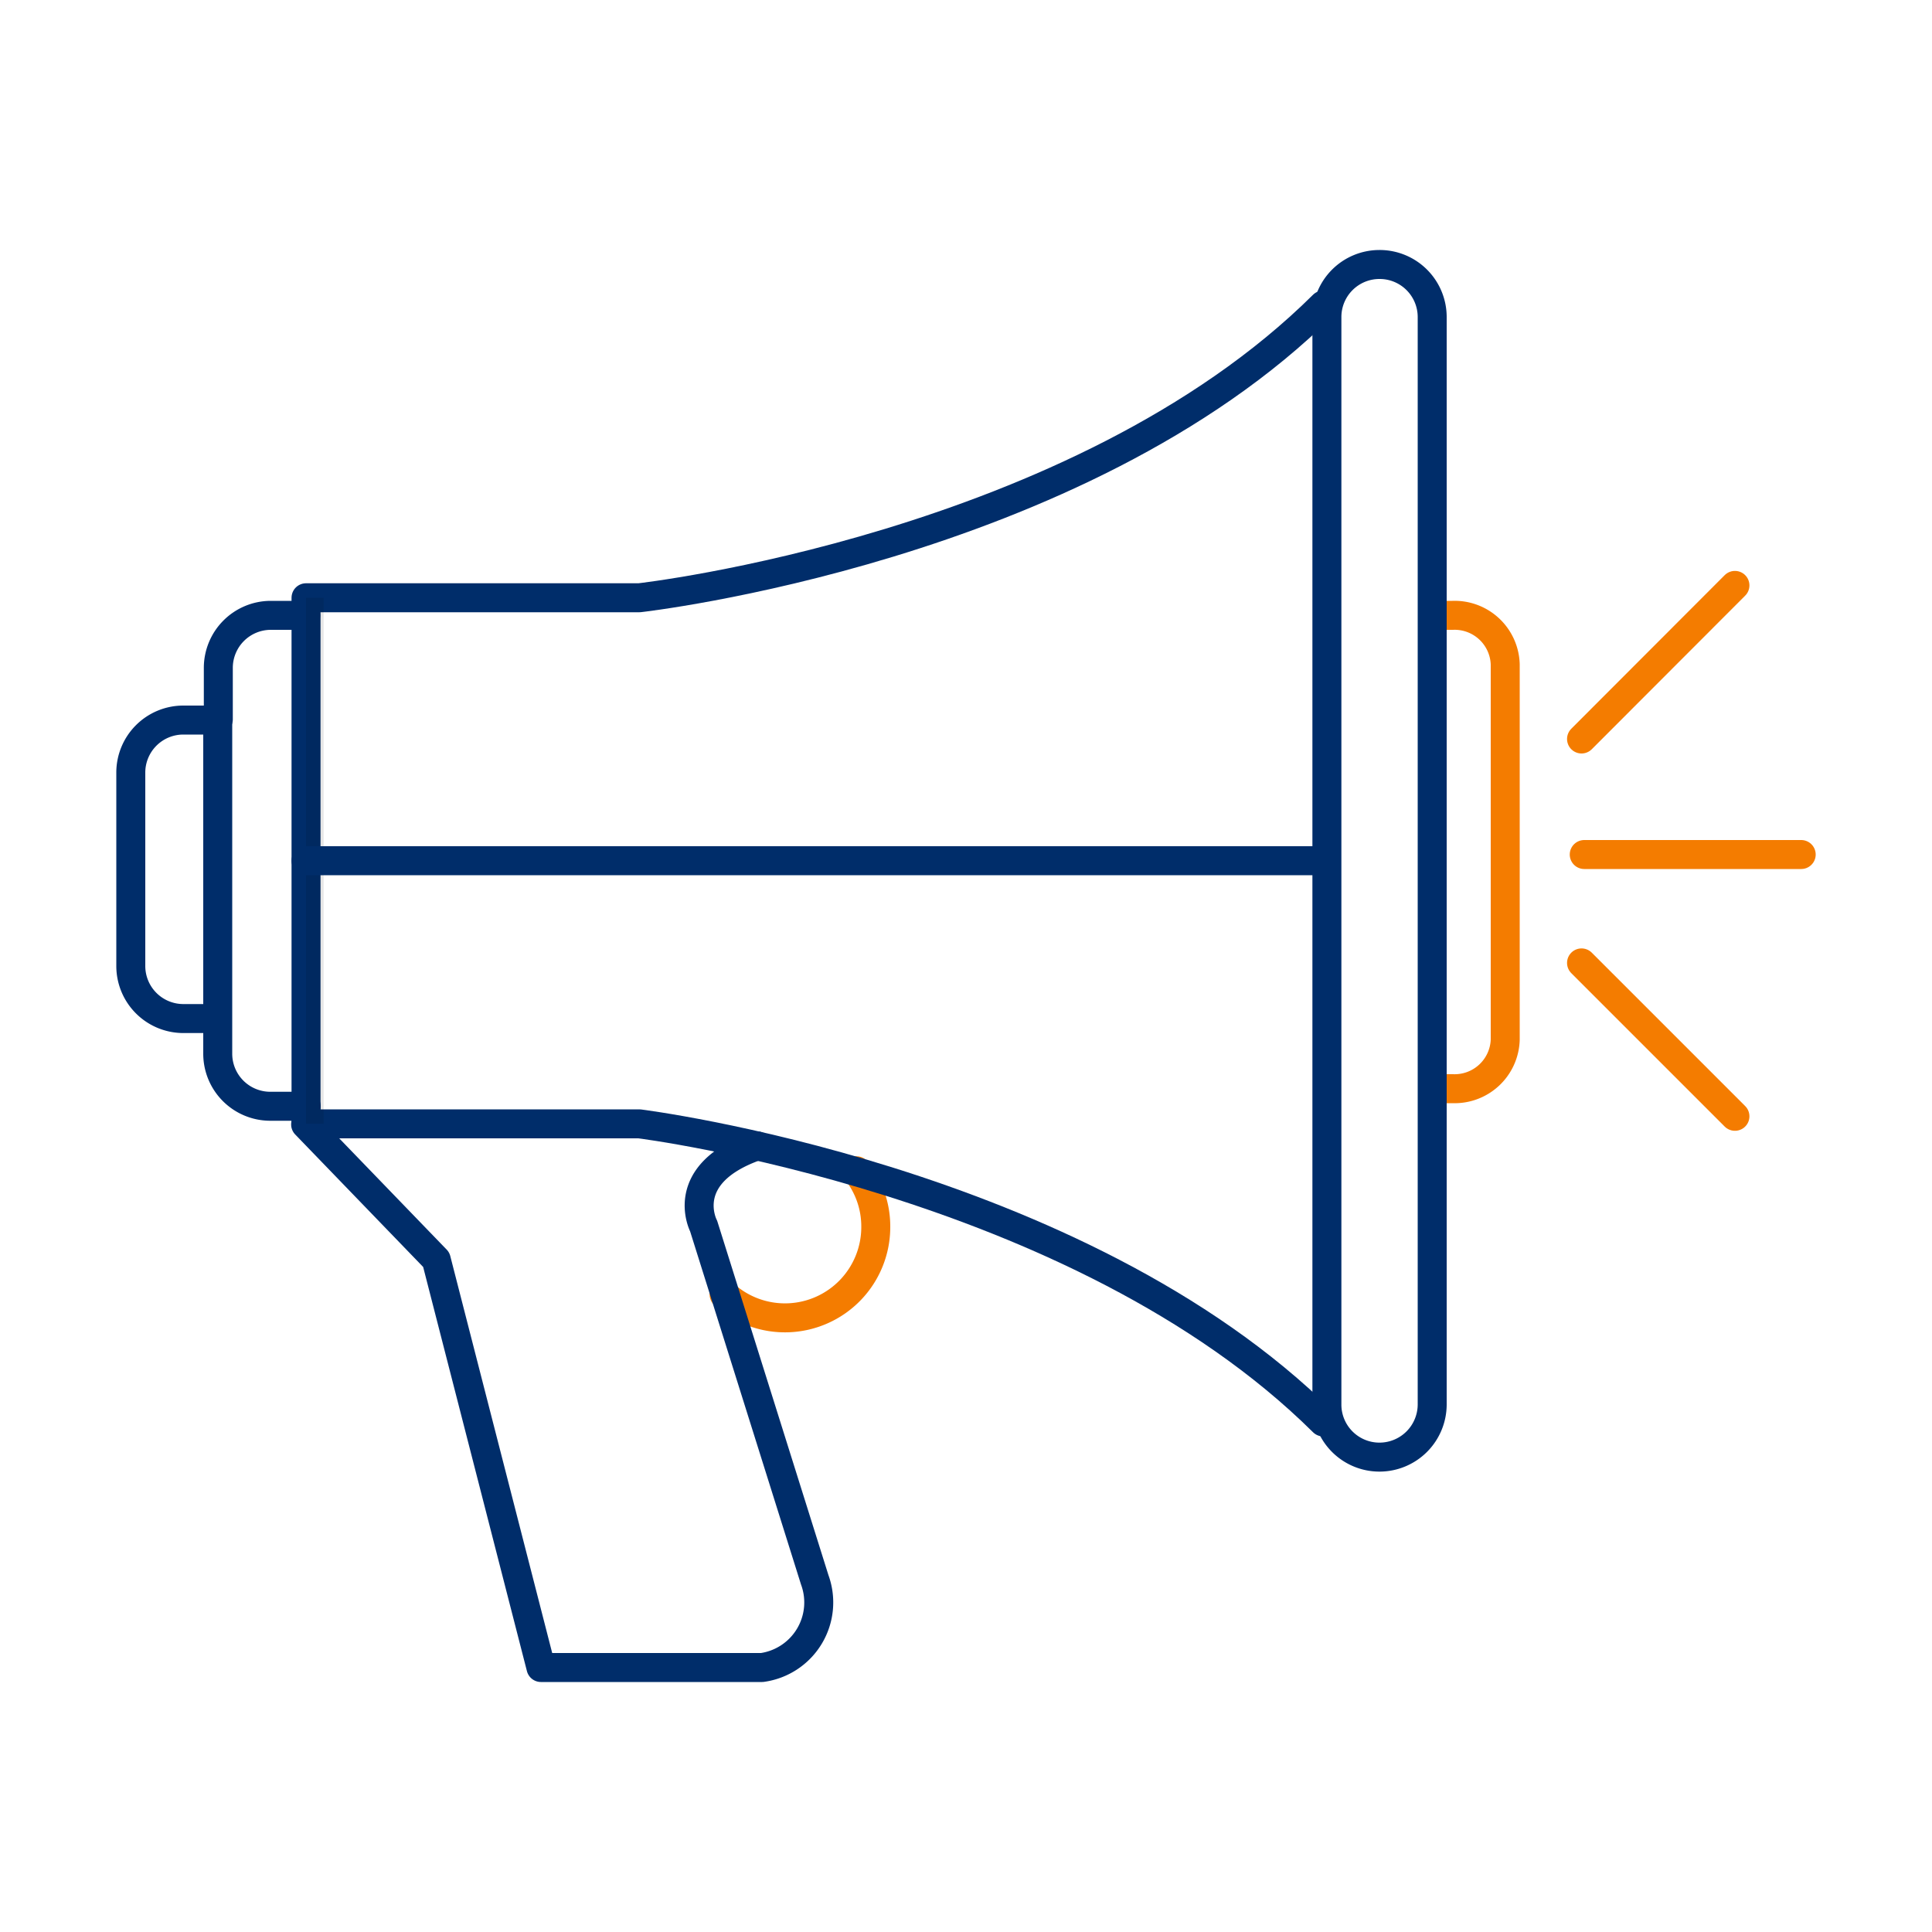 <svg id="Artwork" xmlns="http://www.w3.org/2000/svg" viewBox="0 0 100 100"><defs><style>.cls-1,.cls-2{fill:none;stroke-linecap:round;stroke-linejoin:round;stroke-width:1.5px;}.cls-1{stroke:#f47c00;}.cls-2{stroke:#002d6a;}.cls-3{opacity:0.1;}</style></defs><title>Artboard 29</title><path class="cls-1" d="M44.33,60.6a4.64,4.64,0,0,1,1,2.88A4.7,4.7,0,0,1,37.48,67"/><path class="cls-1" d="M74.28,56.35h.91a2.62,2.62,0,0,0,2.72-2.53V34.38a2.62,2.62,0,0,0-2.72-2.53h-.91"/><path class="cls-2" d="M15.82,58.2l6.76,7L28,86.31H39.44a3.4,3.4,0,0,0,2.73-4.54L36.42,63.46s-1.42-2.7,2.77-4.15"/><path class="cls-2" d="M11.16,52.72H9.49A2.72,2.72,0,0,1,6.77,50V40a2.72,2.72,0,0,1,2.72-2.73h1.76"/><path class="cls-2" d="M11.3,37.23V34.57A2.72,2.72,0,0,1,14,31.85h1.82"/><path class="cls-2" d="M15.85,57.26H14a2.72,2.72,0,0,1-2.73-2.72V37.23"/><path class="cls-2" d="M68.49,15.79C55.78,28.4,33.09,30.94,33.09,30.94H15.84V58.17H33.09S55.78,61,68.49,73.6"/><path class="cls-2" d="M74.13,72.69a2.73,2.73,0,0,1-2.73,2.73h0a2.72,2.72,0,0,1-2.72-2.73V16.41a2.72,2.72,0,0,1,2.72-2.72h0a2.72,2.72,0,0,1,2.73,2.72Z"/><rect class="cls-3" x="15.84" y="30.94" width="0.91" height="27.23"/><line class="cls-2" x1="15.84" y1="44.55" x2="68.6" y2="44.55"/><line class="cls-1" x1="82" y1="44.23" x2="93.23" y2="44.23"/><line class="cls-1" x1="81.86" y1="38.25" x2="89.8" y2="30.3"/><line class="cls-1" x1="81.86" y1="49.84" x2="89.8" y2="57.78"/></svg>